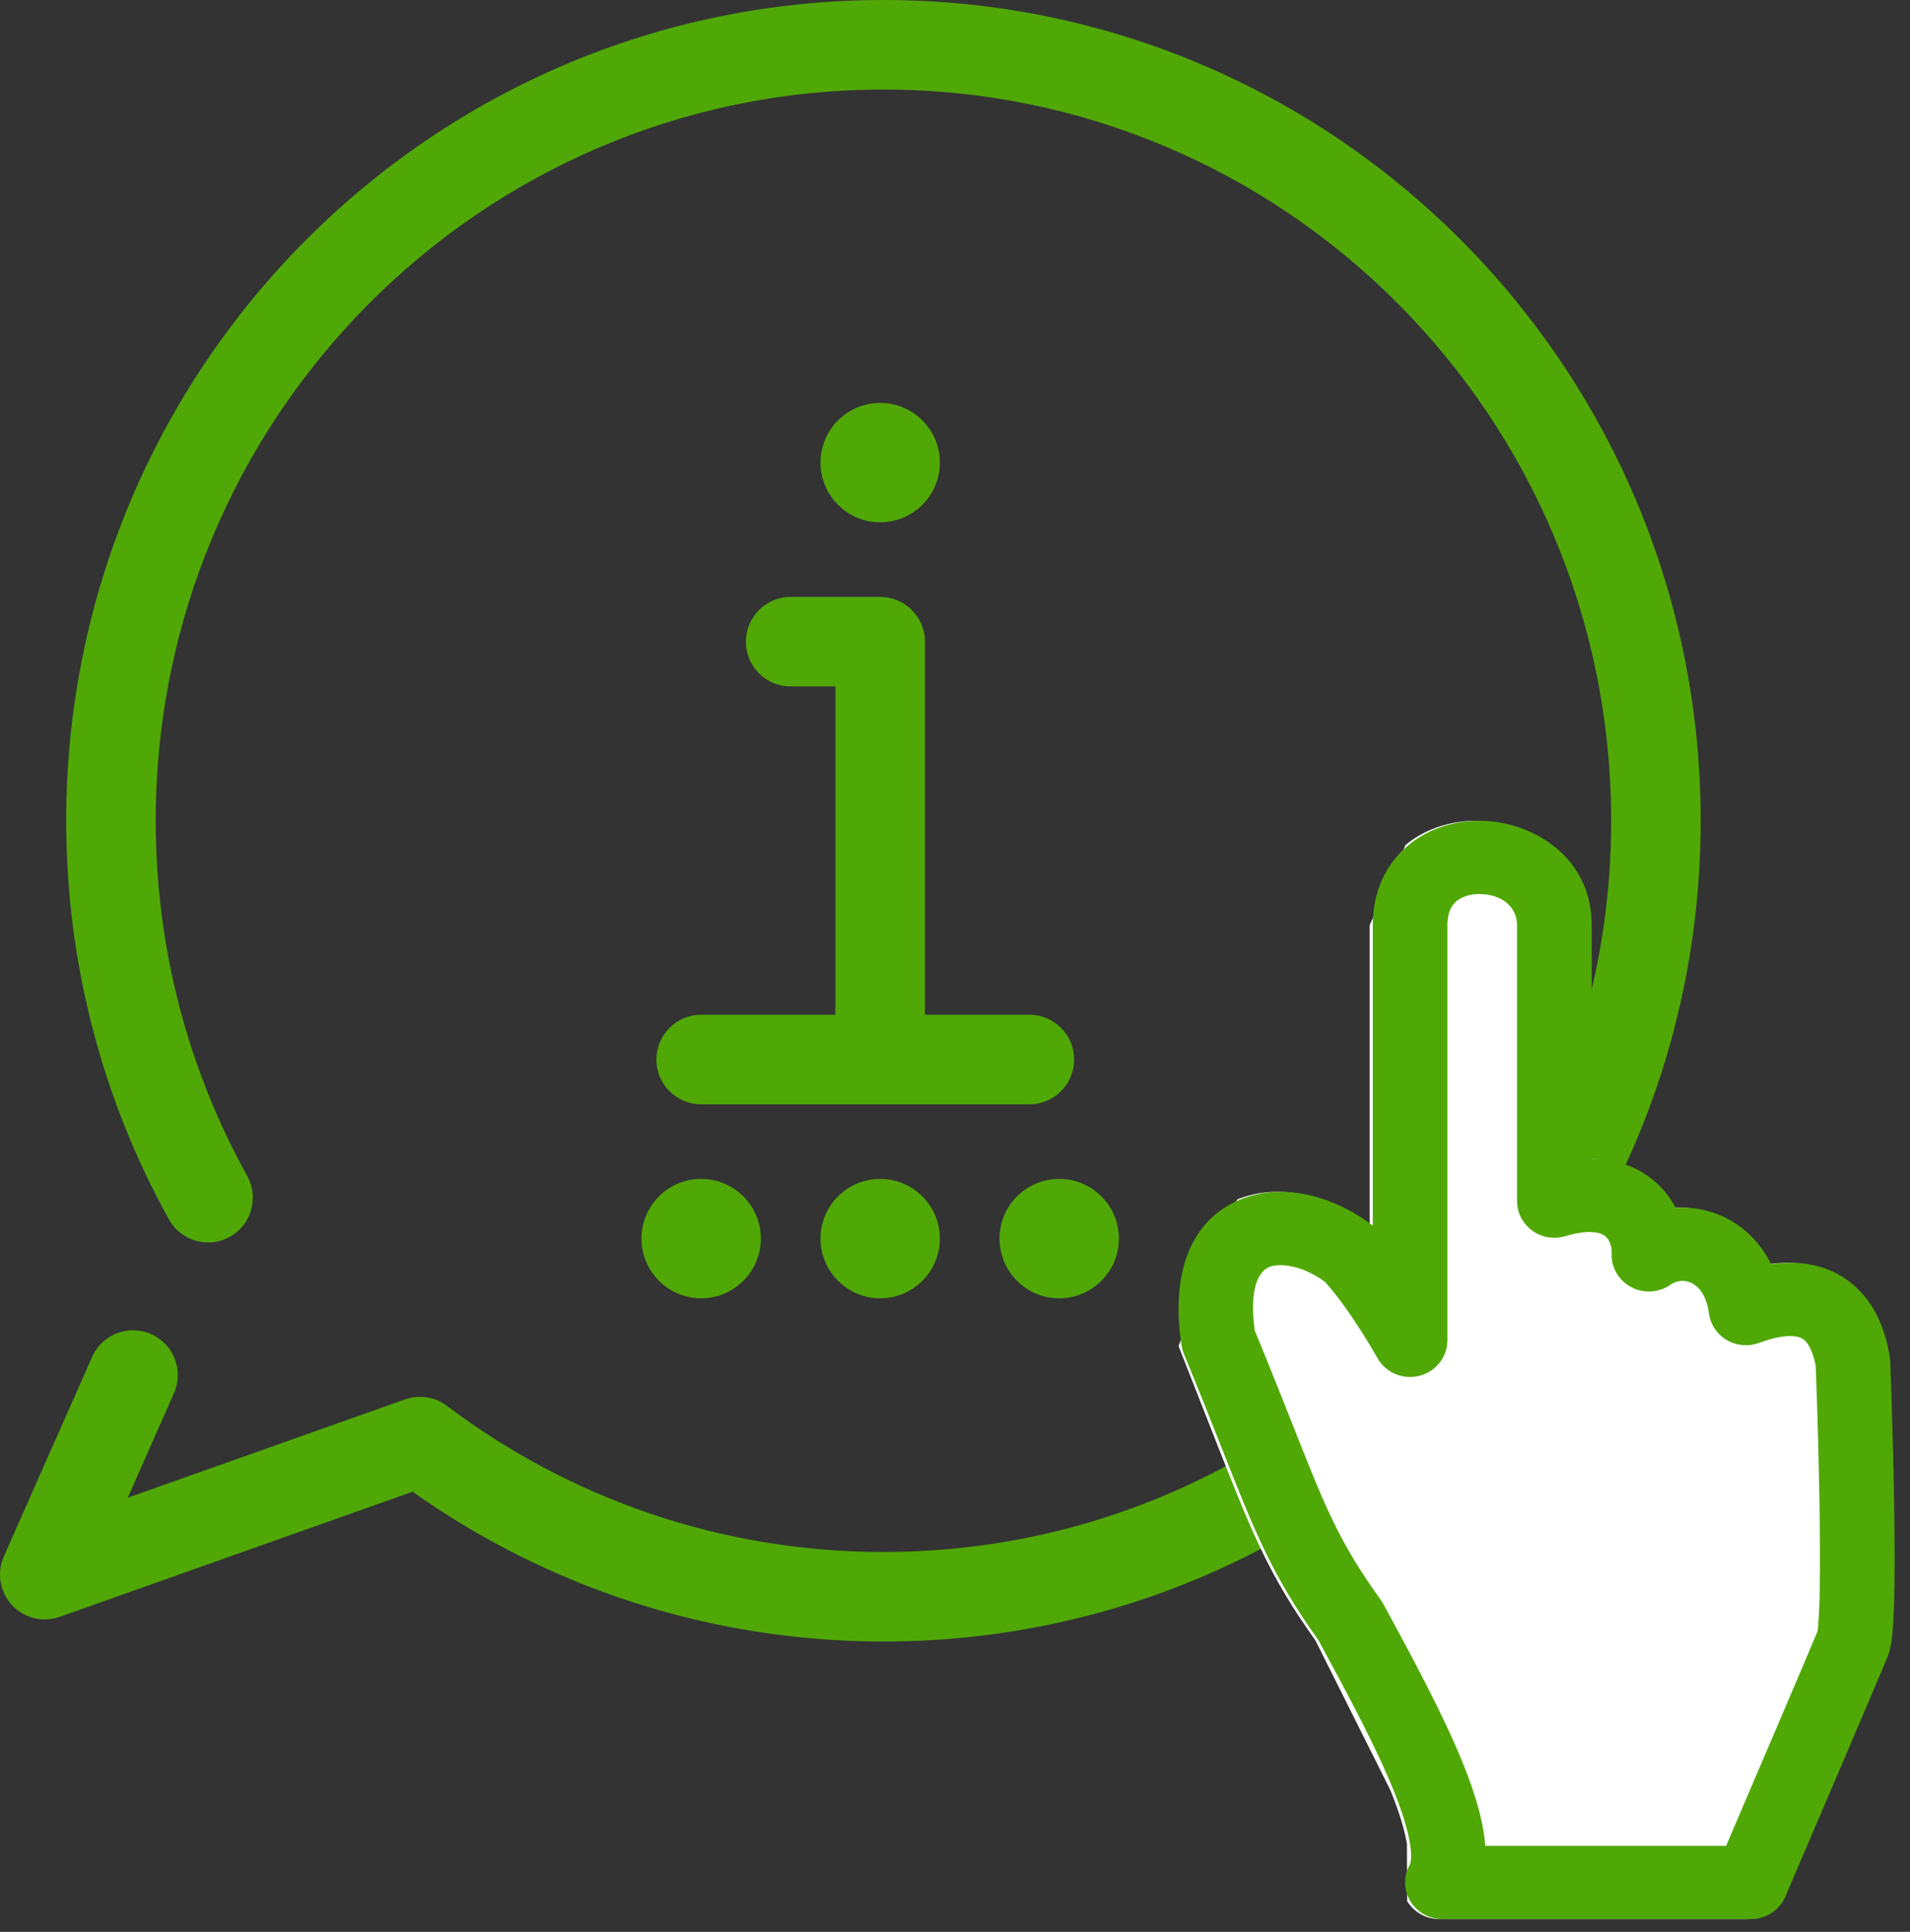 <svg width="90" height="91" viewBox="0 0 90 91" fill="none" xmlns="http://www.w3.org/2000/svg">
<rect x="0" y="0" width="90" height="91" fill="#333333" stroke="none"/>
<path fill-rule="evenodd" clip-rule="evenodd" d="M41.629 4.218C22.699 4.218 7.338 19.631 7.338 38.663C7.338 44.74 8.903 50.443 11.648 55.395C12.213 56.413 11.845 57.697 10.826 58.262C9.807 58.826 8.524 58.458 7.959 57.44C4.875 51.878 3.12 45.472 3.12 38.663C3.12 17.318 20.352 0 41.629 0C62.904 0 80.137 17.318 80.137 38.663C80.137 53.247 72.092 65.946 60.219 72.529C54.706 75.586 48.366 77.325 41.629 77.325C33.37 77.325 25.714 74.713 19.443 70.268L2.813 76.162C2.02 76.444 1.135 76.226 0.562 75.608C-0.01 74.99 -0.16 74.091 0.18 73.321L4.34 63.919C4.812 62.854 6.057 62.373 7.122 62.844C8.187 63.315 8.669 64.56 8.197 65.626L6.018 70.552L19.084 65.92C19.752 65.684 20.493 65.798 21.059 66.225C26.79 70.547 33.909 73.107 41.629 73.107C47.632 73.107 53.27 71.559 58.174 68.84C68.755 62.974 75.919 51.659 75.919 38.663C75.919 19.631 60.558 4.218 41.629 4.218Z" fill="#50A807"/>
<path fill-rule="evenodd" clip-rule="evenodd" d="M35.148 30.227C35.148 29.062 36.092 28.118 37.257 28.118H41.474C42.639 28.118 43.583 29.062 43.583 30.227V47.801H48.504C49.669 47.801 50.613 48.745 50.613 49.91C50.613 51.075 49.669 52.019 48.504 52.019H33.039C31.874 52.019 30.93 51.075 30.93 49.91C30.93 48.745 31.874 47.801 33.039 47.801H39.365V32.336H37.257C36.092 32.336 35.148 31.392 35.148 30.227Z" fill="#50A807"/>
<path d="M44.286 21.792C44.286 23.345 43.027 24.603 41.474 24.603C39.922 24.603 38.663 23.345 38.663 21.792C38.663 20.239 39.922 18.98 41.474 18.98C43.027 18.98 44.286 20.239 44.286 21.792Z" fill="#50A807"/>
<path d="M35.851 58.345C35.851 59.898 34.592 61.157 33.039 61.157C31.486 61.157 30.227 59.898 30.227 58.345C30.227 56.792 31.486 55.533 33.039 55.533C34.592 55.533 35.851 56.792 35.851 58.345Z" fill="#50A807"/>
<path d="M44.286 58.345C44.286 59.898 43.027 61.157 41.474 61.157C39.922 61.157 38.663 59.898 38.663 58.345C38.663 56.792 39.922 55.533 41.474 55.533C43.027 55.533 44.286 56.792 44.286 58.345Z" fill="#50A807"/>
<path d="M52.722 58.345C52.722 59.898 51.463 61.157 49.91 61.157C48.357 61.157 47.098 59.898 47.098 58.345C47.098 56.792 48.357 55.533 49.91 55.533C51.463 55.533 52.722 56.792 52.722 58.345Z" fill="#50A807"/>
<path d="M74.854 54.587C75.969 54.604 76.952 54.934 77.743 55.579C78.214 55.963 78.563 56.417 78.811 56.897C79.578 56.843 80.357 56.983 81.072 57.32C82.038 57.776 82.814 58.548 83.312 59.554C84.76 59.345 86.03 59.613 87.045 60.41C88.326 61.416 88.743 62.934 88.9 63.902C88.91 63.97 88.917 64.038 88.92 64.107C88.999 66.13 89.093 69.225 89.121 71.935C89.134 73.287 89.132 74.562 89.101 75.564C89.085 76.064 89.062 76.517 89.028 76.889C89.002 77.174 88.953 77.656 88.796 78.042L82.357 90.4H67.821C67.198 90.4 66.621 90.076 66.305 89.55L66.295 86.867C66.192 86.205 65.931 85.354 65.513 84.322L61.983 77.272C59.786 74.2 58.974 72.143 57.437 68.251L55.533 63.404L58.29 56.506C60.411 55.631 62.859 56.442 64.539 57.731V43.582L66.229 39.802C67.256 38.956 68.554 38.625 69.757 38.666L74.854 43.582V54.587Z" fill="white"/>
<path fill-rule="evenodd" clip-rule="evenodd" d="M69.904 38.666C72.24 38.745 75.001 40.362 75.001 43.582V54.587C76.116 54.604 77.099 54.934 77.89 55.579C78.361 55.963 78.71 56.417 78.958 56.897C79.725 56.843 80.504 56.983 81.219 57.32C82.185 57.776 82.961 58.548 83.459 59.554C84.907 59.345 86.177 59.613 87.192 60.41C88.473 61.416 88.889 62.934 89.046 63.902C89.057 63.97 89.064 64.038 89.067 64.107C89.145 66.13 89.24 69.225 89.267 71.935C89.281 73.287 89.278 74.562 89.248 75.564C89.232 76.064 89.209 76.517 89.175 76.889C89.149 77.175 89.1 77.656 88.942 78.042C88.56 78.981 85.565 85.982 84.124 89.343C83.85 89.984 83.211 90.4 82.504 90.4H67.968C67.345 90.4 66.768 90.076 66.452 89.55C66.136 89.023 66.128 88.371 66.431 87.837C66.445 87.811 66.551 87.564 66.442 86.867C66.339 86.205 66.078 85.354 65.66 84.322C64.834 82.283 63.529 79.847 62.13 77.272C59.932 74.2 59.121 72.143 57.584 68.251C57.086 66.988 56.511 65.533 55.789 63.787C55.738 63.664 55.701 63.535 55.68 63.404C55.16 60.136 56.009 57.506 58.437 56.506C60.558 55.631 63.006 56.442 64.686 57.731V43.582C64.686 41.994 65.308 40.681 66.376 39.802C67.403 38.956 68.701 38.625 69.904 38.666ZM64.9 63.964L64.898 63.961L64.889 63.944C64.88 63.928 64.866 63.903 64.847 63.87C64.809 63.804 64.753 63.706 64.681 63.584C64.535 63.338 64.327 62.994 64.078 62.607C63.593 61.854 62.998 61.007 62.433 60.384C61.337 59.578 60.283 59.487 59.798 59.687C59.593 59.772 58.779 60.226 59.126 62.681C59.886 64.519 60.471 66.002 60.964 67.248C62.449 71.005 63.087 72.619 65.067 75.371C65.109 75.43 65.148 75.491 65.182 75.554C66.577 78.121 68.005 80.77 68.928 83.048C69.389 84.187 69.758 85.313 69.918 86.345C69.949 86.541 69.974 86.743 69.989 86.949H81.335C82.83 83.459 85.194 77.928 85.641 76.849C85.646 76.815 85.659 76.731 85.673 76.579C85.698 76.306 85.718 75.93 85.733 75.46C85.761 74.526 85.764 73.305 85.751 71.969C85.724 69.35 85.634 66.353 85.557 64.349C85.436 63.686 85.218 63.279 84.995 63.105C84.9 63.029 84.432 62.689 82.887 63.258C82.384 63.443 81.822 63.392 81.362 63.121C80.902 62.849 80.594 62.386 80.525 61.863C80.403 60.935 79.98 60.565 79.697 60.431C79.379 60.282 79.014 60.309 78.719 60.516C78.17 60.901 77.445 60.943 76.853 60.625C76.261 60.307 75.907 59.685 75.941 59.023C75.959 58.688 75.823 58.381 75.641 58.233C75.532 58.144 75.072 57.837 73.757 58.231C73.224 58.391 72.645 58.293 72.197 57.968C71.749 57.642 71.484 57.128 71.484 56.581V43.582C71.484 42.777 70.846 42.151 69.783 42.115C69.286 42.098 68.884 42.242 68.636 42.445C68.43 42.616 68.202 42.928 68.202 43.582V63.138C68.202 63.926 67.657 64.615 66.878 64.81C66.1 65.004 65.285 64.656 64.9 63.964Z" fill="#50A807"/>
</svg>
